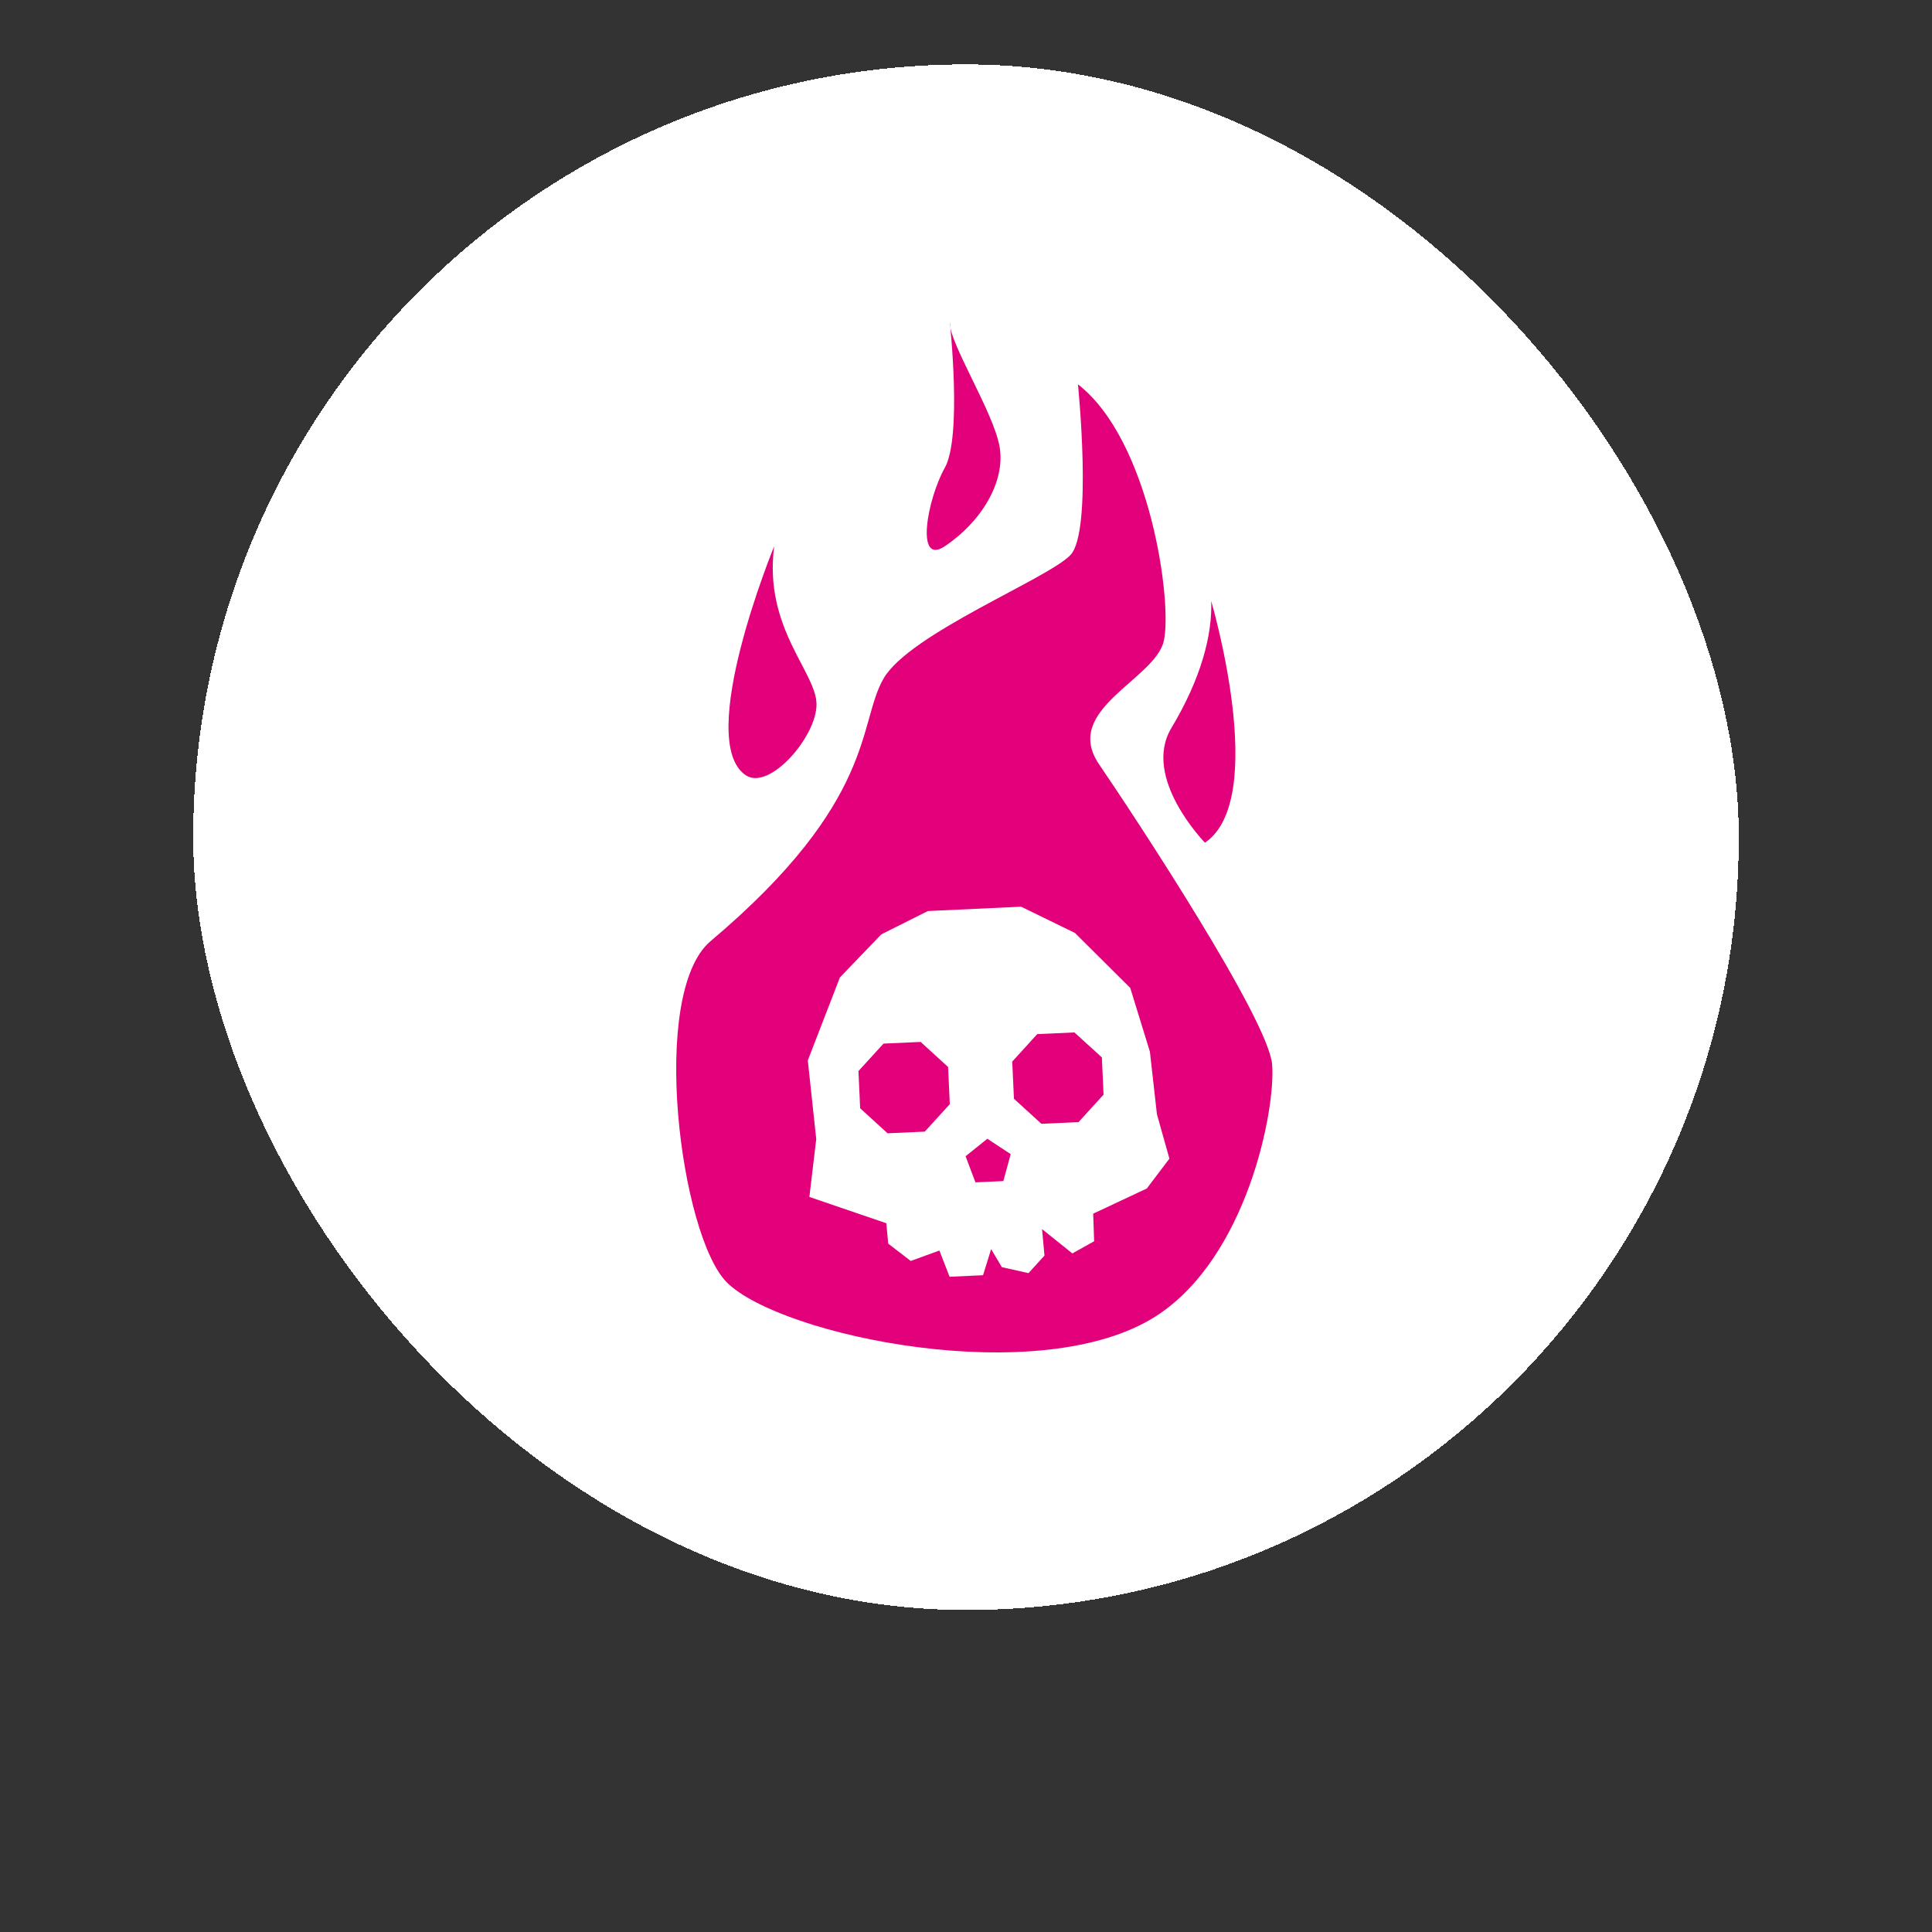 <svg width="60" height="60" viewBox="0 0 60 60" fill="none" xmlns="http://www.w3.org/2000/svg">
<rect x="0" y="0" width="60" height="60" fill="#333333" stroke="none"/>
<rect x="6" y="2" width="48" height="48" rx="24" fill="white" shape-rendering="crispEdges"/>
<path d="M33.477 11.936C33.477 11.936 33.939 16.501 33.244 17.236C32.548 17.972 28.257 19.673 27.444 21.065C26.631 22.456 27.251 24.856 22.069 29.227C20.144 30.851 21.133 38.385 22.572 39.825C24.235 41.489 32.312 43.186 35.91 40.868C38.732 39.049 39.622 34.447 39.507 33.056C39.392 31.665 35.292 25.436 34.132 23.735C32.972 22.033 35.873 21.105 36.143 19.906C36.415 18.705 35.72 13.676 33.477 11.936Z" fill="#E2017B"/>
<path d="M23.154 24.072C23.887 24.577 25.358 22.882 25.358 21.878C25.358 20.872 23.713 19.516 24.042 16.966C24.044 16.964 21.571 22.978 23.154 24.072Z" fill="#E2017B"/>
<path d="M29.342 16.964C30.479 16.205 31.235 14.952 31.042 13.868C30.85 12.785 29.457 10.62 29.497 10C29.497 10 29.884 13.558 29.342 14.527C28.799 15.495 28.414 17.584 29.342 16.964Z" fill="#E2017B"/>
<path d="M37.421 26.17C37.421 26.17 35.45 24.158 36.377 22.611C37.305 21.065 37.653 19.711 37.615 18.665C37.613 18.665 39.431 24.816 37.421 26.17Z" fill="#E2017B"/>
<path d="M35.929 34.602L35.711 32.66L35.1 30.68L33.384 28.974L31.711 28.158L28.816 28.293L27.369 29.018L26.084 30.355L25.087 32.932L25.349 35.376L25.136 37.172L27.526 37.989L27.584 38.622L28.284 39.16L29.174 38.836L29.49 39.651L30.529 39.603L30.781 38.792L31.114 39.353L31.941 39.538L32.437 38.993L32.362 38.171L33.303 38.926L33.979 38.548L33.95 37.691L35.615 36.91L36.317 35.983L35.929 34.602ZM29.497 34.29L28.72 35.143L27.565 35.196L26.713 34.418L26.66 33.263L27.438 32.41L28.592 32.358L29.444 33.136L29.497 34.29ZM31.16 36.679L30.293 36.719L29.987 35.908L30.663 35.365L31.388 35.843L31.16 36.679ZM34.272 33.995L33.495 34.848L32.341 34.9L31.489 34.123L31.436 32.968L32.213 32.115L33.367 32.063L34.22 32.84L34.272 33.995Z" fill="white"/>
</svg>
